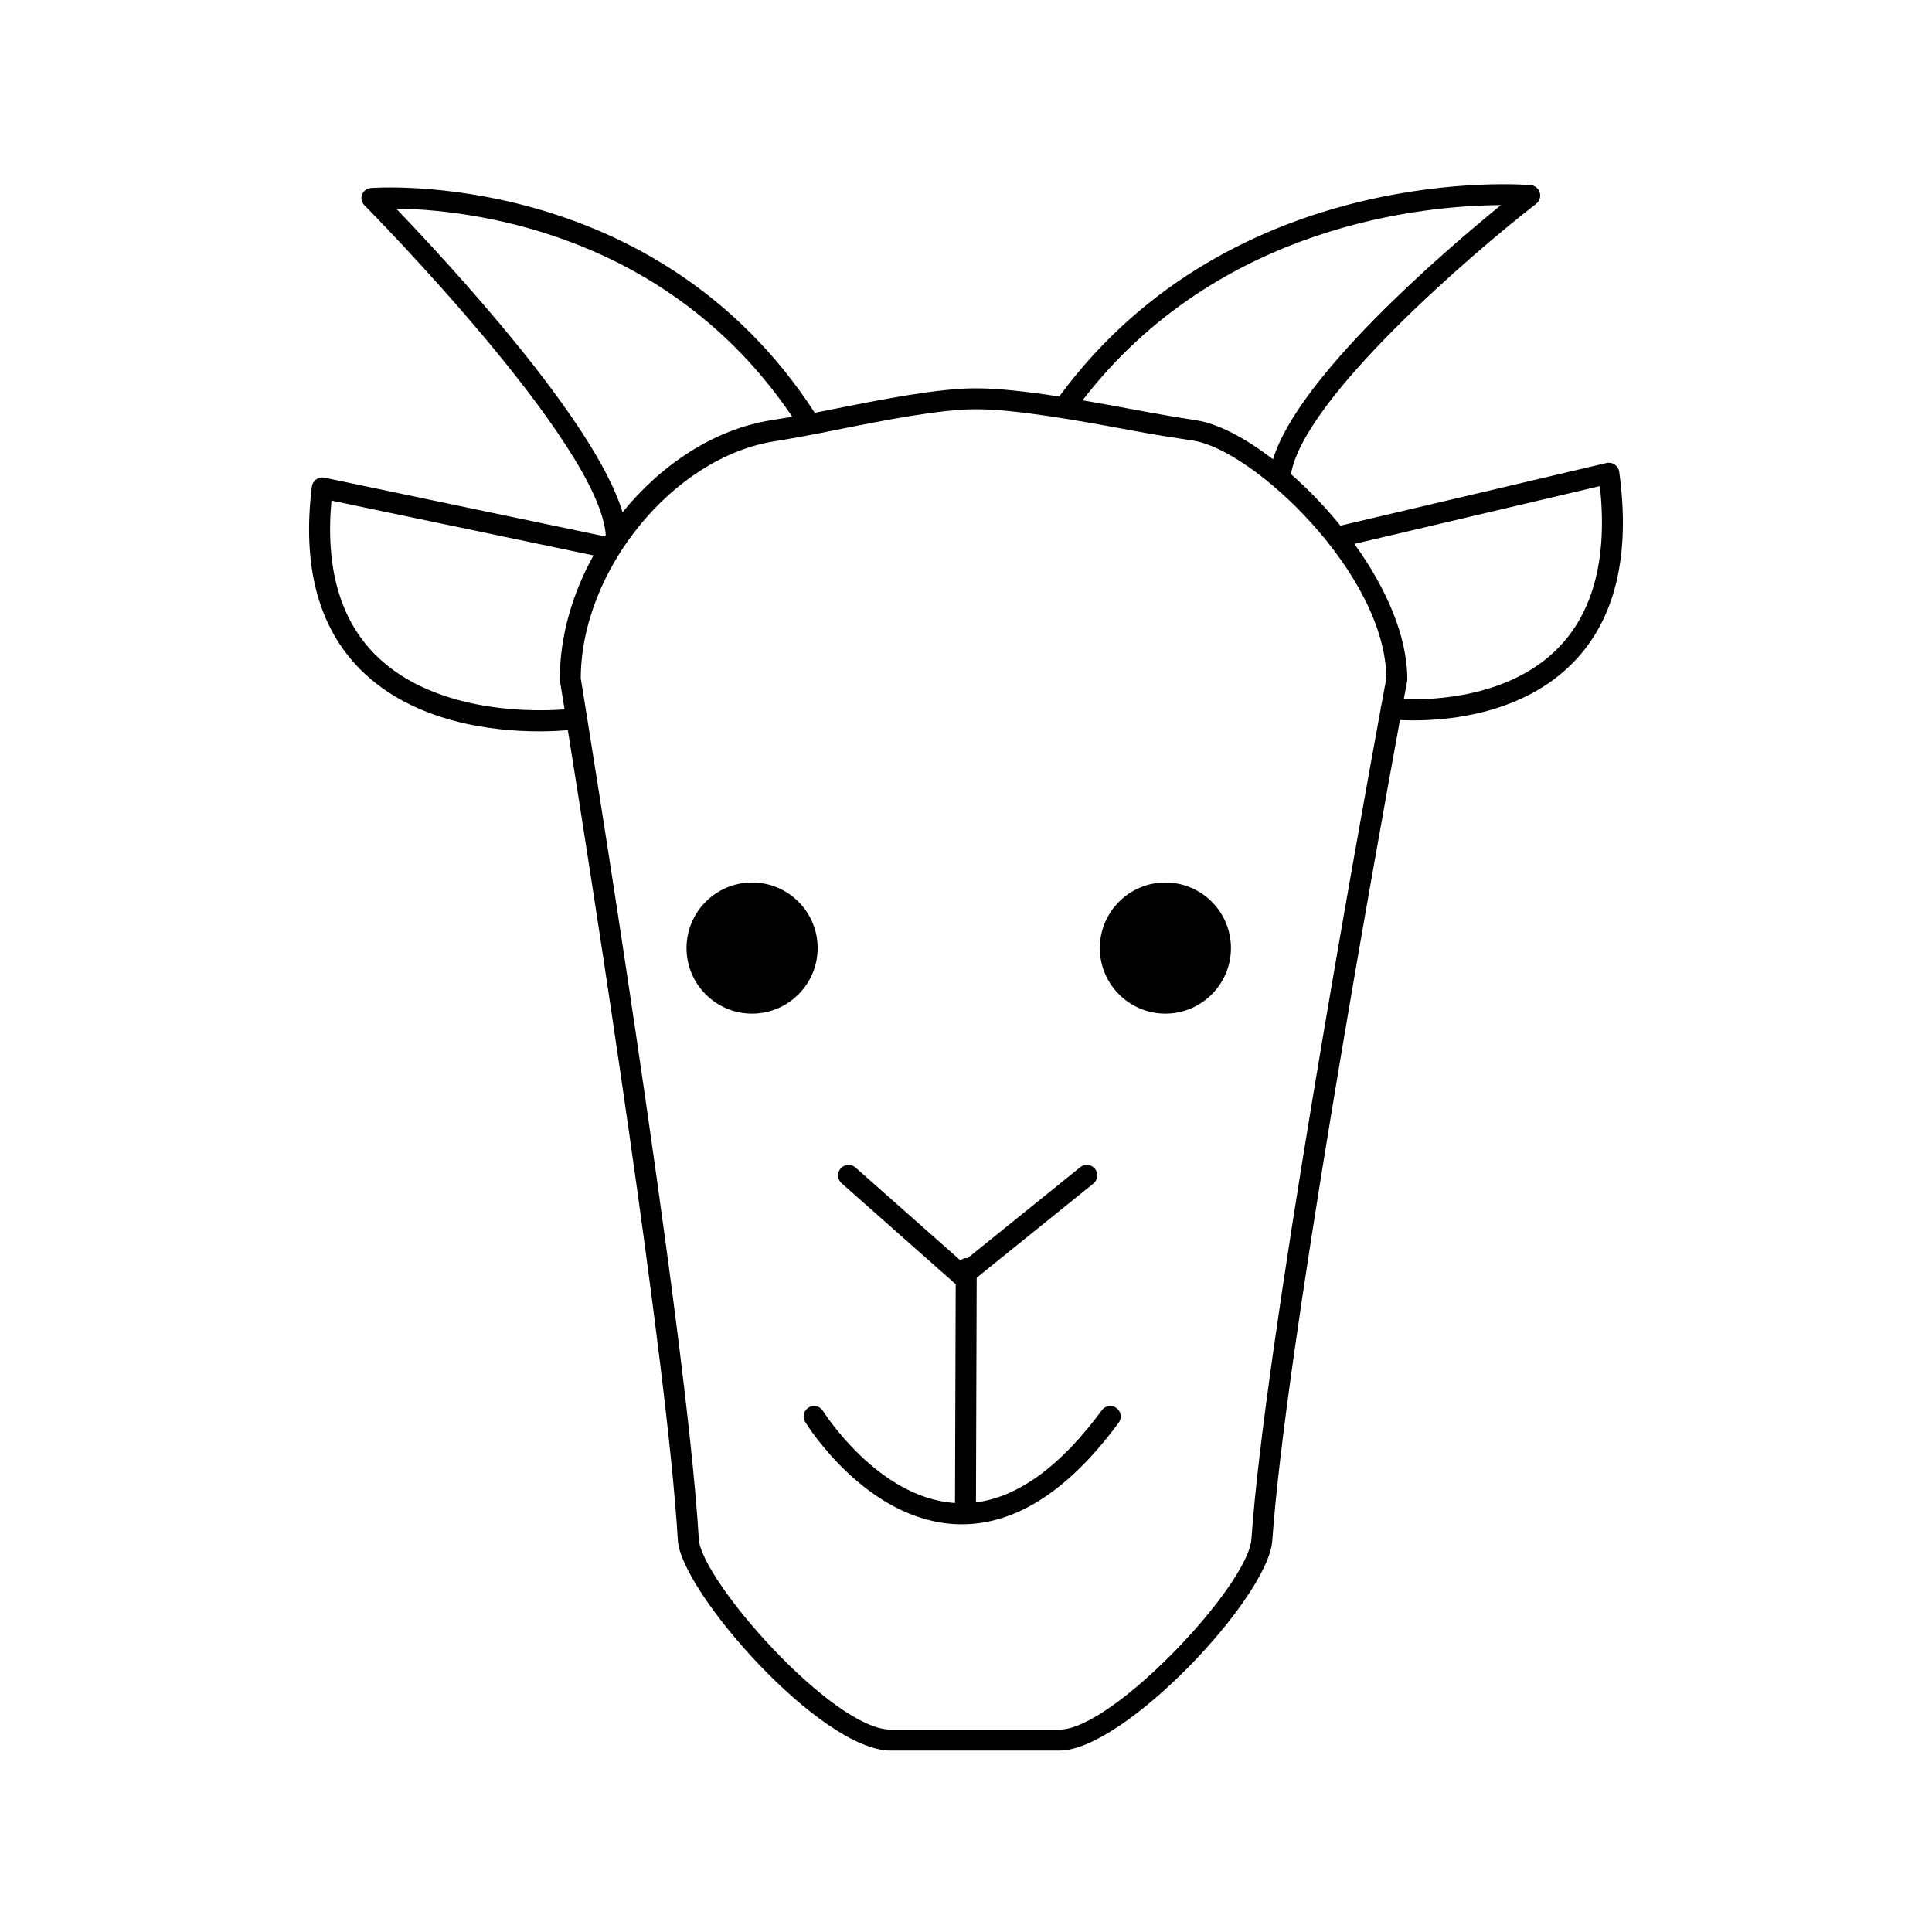 <?xml version="1.0" encoding="UTF-8"?>
<!-- The Best Svg Icon site in the world: iconSvg.co, Visit us! https://iconsvg.co -->
<svg fill="#000000" width="800px" height="800px" version="1.1" viewBox="144 144 512 512" xmlns="http://www.w3.org/2000/svg">
 <g>
  <path d="m573.11 269.02c-0.109-0.773-0.535-1.469-1.18-1.91-0.645-0.441-1.449-0.594-2.207-0.41l-70.496 16.602c-4.074-5.027-8.555-9.66-13.113-13.66 3.453-20.102 47.824-58.344 64.98-71.629 0.898-0.695 1.281-1.875 0.965-2.965-0.316-1.094-1.27-1.887-2.402-1.992-0.781-0.07-78.766-6.738-124.96 56.035-8.18-1.266-15.918-2.176-21.84-2.176l-0.465-0.004c-9.684 0-24.785 2.938-38.109 5.625-1.48 0.297-2.938 0.582-4.363 0.848-42.387-65.258-116.85-59.629-117.61-59.559-1.07 0.094-1.992 0.746-2.367 1.754-0.371 1.012-0.121 2.043 0.633 2.809 0.629 0.633 62.328 63.055 63.957 87.422-0.074 0.113-0.148 0.227-0.227 0.336l-74.336-15.559c-0.762-0.16-1.551 0.008-2.184 0.461-0.629 0.449-1.043 1.148-1.141 1.918-2.609 20.98 1.719 37.289 12.867 48.465 14.164 14.199 35.539 16.383 47.363 16.383 3.562 0 6.242-0.195 7.609-0.328 6.566 41.062 26.383 167.49 29.152 214.71 0.797 13.531 37.789 55.723 56.422 55.723h44.703c17.121 0 55.379-40.562 56.414-55.684 3.312-48.398 26.91-179.62 33.824-217.42 0.996 0.055 2.227 0.09 3.672 0.09 9.875 0 29.098-1.906 42.227-15.316 11.152-11.383 15.258-28.398 12.207-50.57zm-31.352-70.668c-15.059 12.27-53.637 45.344-60.402 67.367-7.359-5.672-14.625-9.488-20.418-10.355-4.441-0.668-10.258-1.66-16.422-2.82-4.441-0.836-9.055-1.676-13.633-2.457 36.152-46.922 91.133-51.656 110.88-51.734zm-292.77 0.926c18.043 0.242 71.363 5.414 104.97 55.164-2.023 0.344-3.945 0.66-5.617 0.926-15.004 2.387-29.078 11.688-39.363 24.387-7.262-24.262-46.516-66.395-59.988-80.477zm-5.527 118.23c-9.359-9.379-13.258-23.117-11.617-40.852l69.434 14.531c-5.606 10.129-8.926 21.465-8.926 32.773 0 0.148 0.012 0.301 0.035 0.445 0.035 0.207 0.477 2.914 1.227 7.578-6.012 0.488-33.949 1.766-50.152-14.477zm232.18 234.34c-0.844 12.348-36.812 50.52-50.871 50.52h-44.707c-15.363 0-50.23-39.562-50.871-50.492-3.273-55.77-30.125-221-31.289-228.14 0.125-28.688 24.523-58.52 51.305-62.781 4.406-0.703 10.121-1.754 16.172-2.977 13.078-2.644 27.906-5.519 37.059-5.519h0.418c10.145 0 27.051 2.984 40.637 5.539 6.211 1.168 12.082 2.074 16.625 2.754 16.07 2.414 51.066 35.371 51.281 62.969-0.148 0.812-0.633 3.414-1.379 7.473-0.031 0.121-0.098 0.219-0.113 0.344-0.004 0.062 0.02 0.121 0.016 0.18-6.394 34.891-30.887 170.53-34.281 220.13zm81.312-236.15c-12.883 13.184-33.281 13.855-40.934 13.598 0.543-2.941 0.855-4.617 0.883-4.777 0.031-0.168 0.047-0.312 0.047-0.484 0-11.695-5.809-24.516-14.02-35.895l65.051-15.316c2.055 18.863-1.648 33.285-11.027 42.875z"/>
  <path d="m343.31 377.87c-9.582 0-17.375 7.797-17.375 17.375 0 9.582 7.797 17.375 17.375 17.375 9.582 0 17.375-7.797 17.375-17.375 0.004-9.582-7.793-17.375-17.375-17.375z"/>
  <path d="m452.84 377.87c-9.582 0-17.375 7.797-17.375 17.375 0 9.582 7.797 17.375 17.375 17.375 9.582 0 17.375-7.797 17.375-17.375 0.004-9.582-7.789-17.375-17.375-17.375z"/>
  <path d="m436 517.73c-10.855 14.75-22.051 22.945-33.359 24.422l0.191-59.547 30.938-24.961c1.195-0.965 1.379-2.715 0.418-3.906-0.965-1.195-2.715-1.379-3.906-0.418l-29.898 24.125c-0.105-0.016-0.207-0.043-0.312-0.043h-0.008c-0.582 0-1.09 0.262-1.535 0.617l-27.816-24.613c-1.148-1.016-2.902-0.906-3.922 0.238-1.016 1.148-0.906 2.902 0.238 3.922l30.121 26.652c0.035 0.035 0.082 0.043 0.121 0.07l-0.188 58.016c-20.438-1.305-34.836-24.152-34.98-24.387-0.805-1.305-2.516-1.711-3.82-0.902-1.305 0.805-1.711 2.516-0.906 3.82 0.656 1.066 16.367 26.113 40.121 27.09 0.473 0.02 0.945 0.027 1.418 0.027 14.426 0 28.402-9.055 41.555-26.93 0.906-1.234 0.645-2.973-0.59-3.883-1.23-0.91-2.969-0.648-3.879 0.59z"/>
 </g>
</svg>